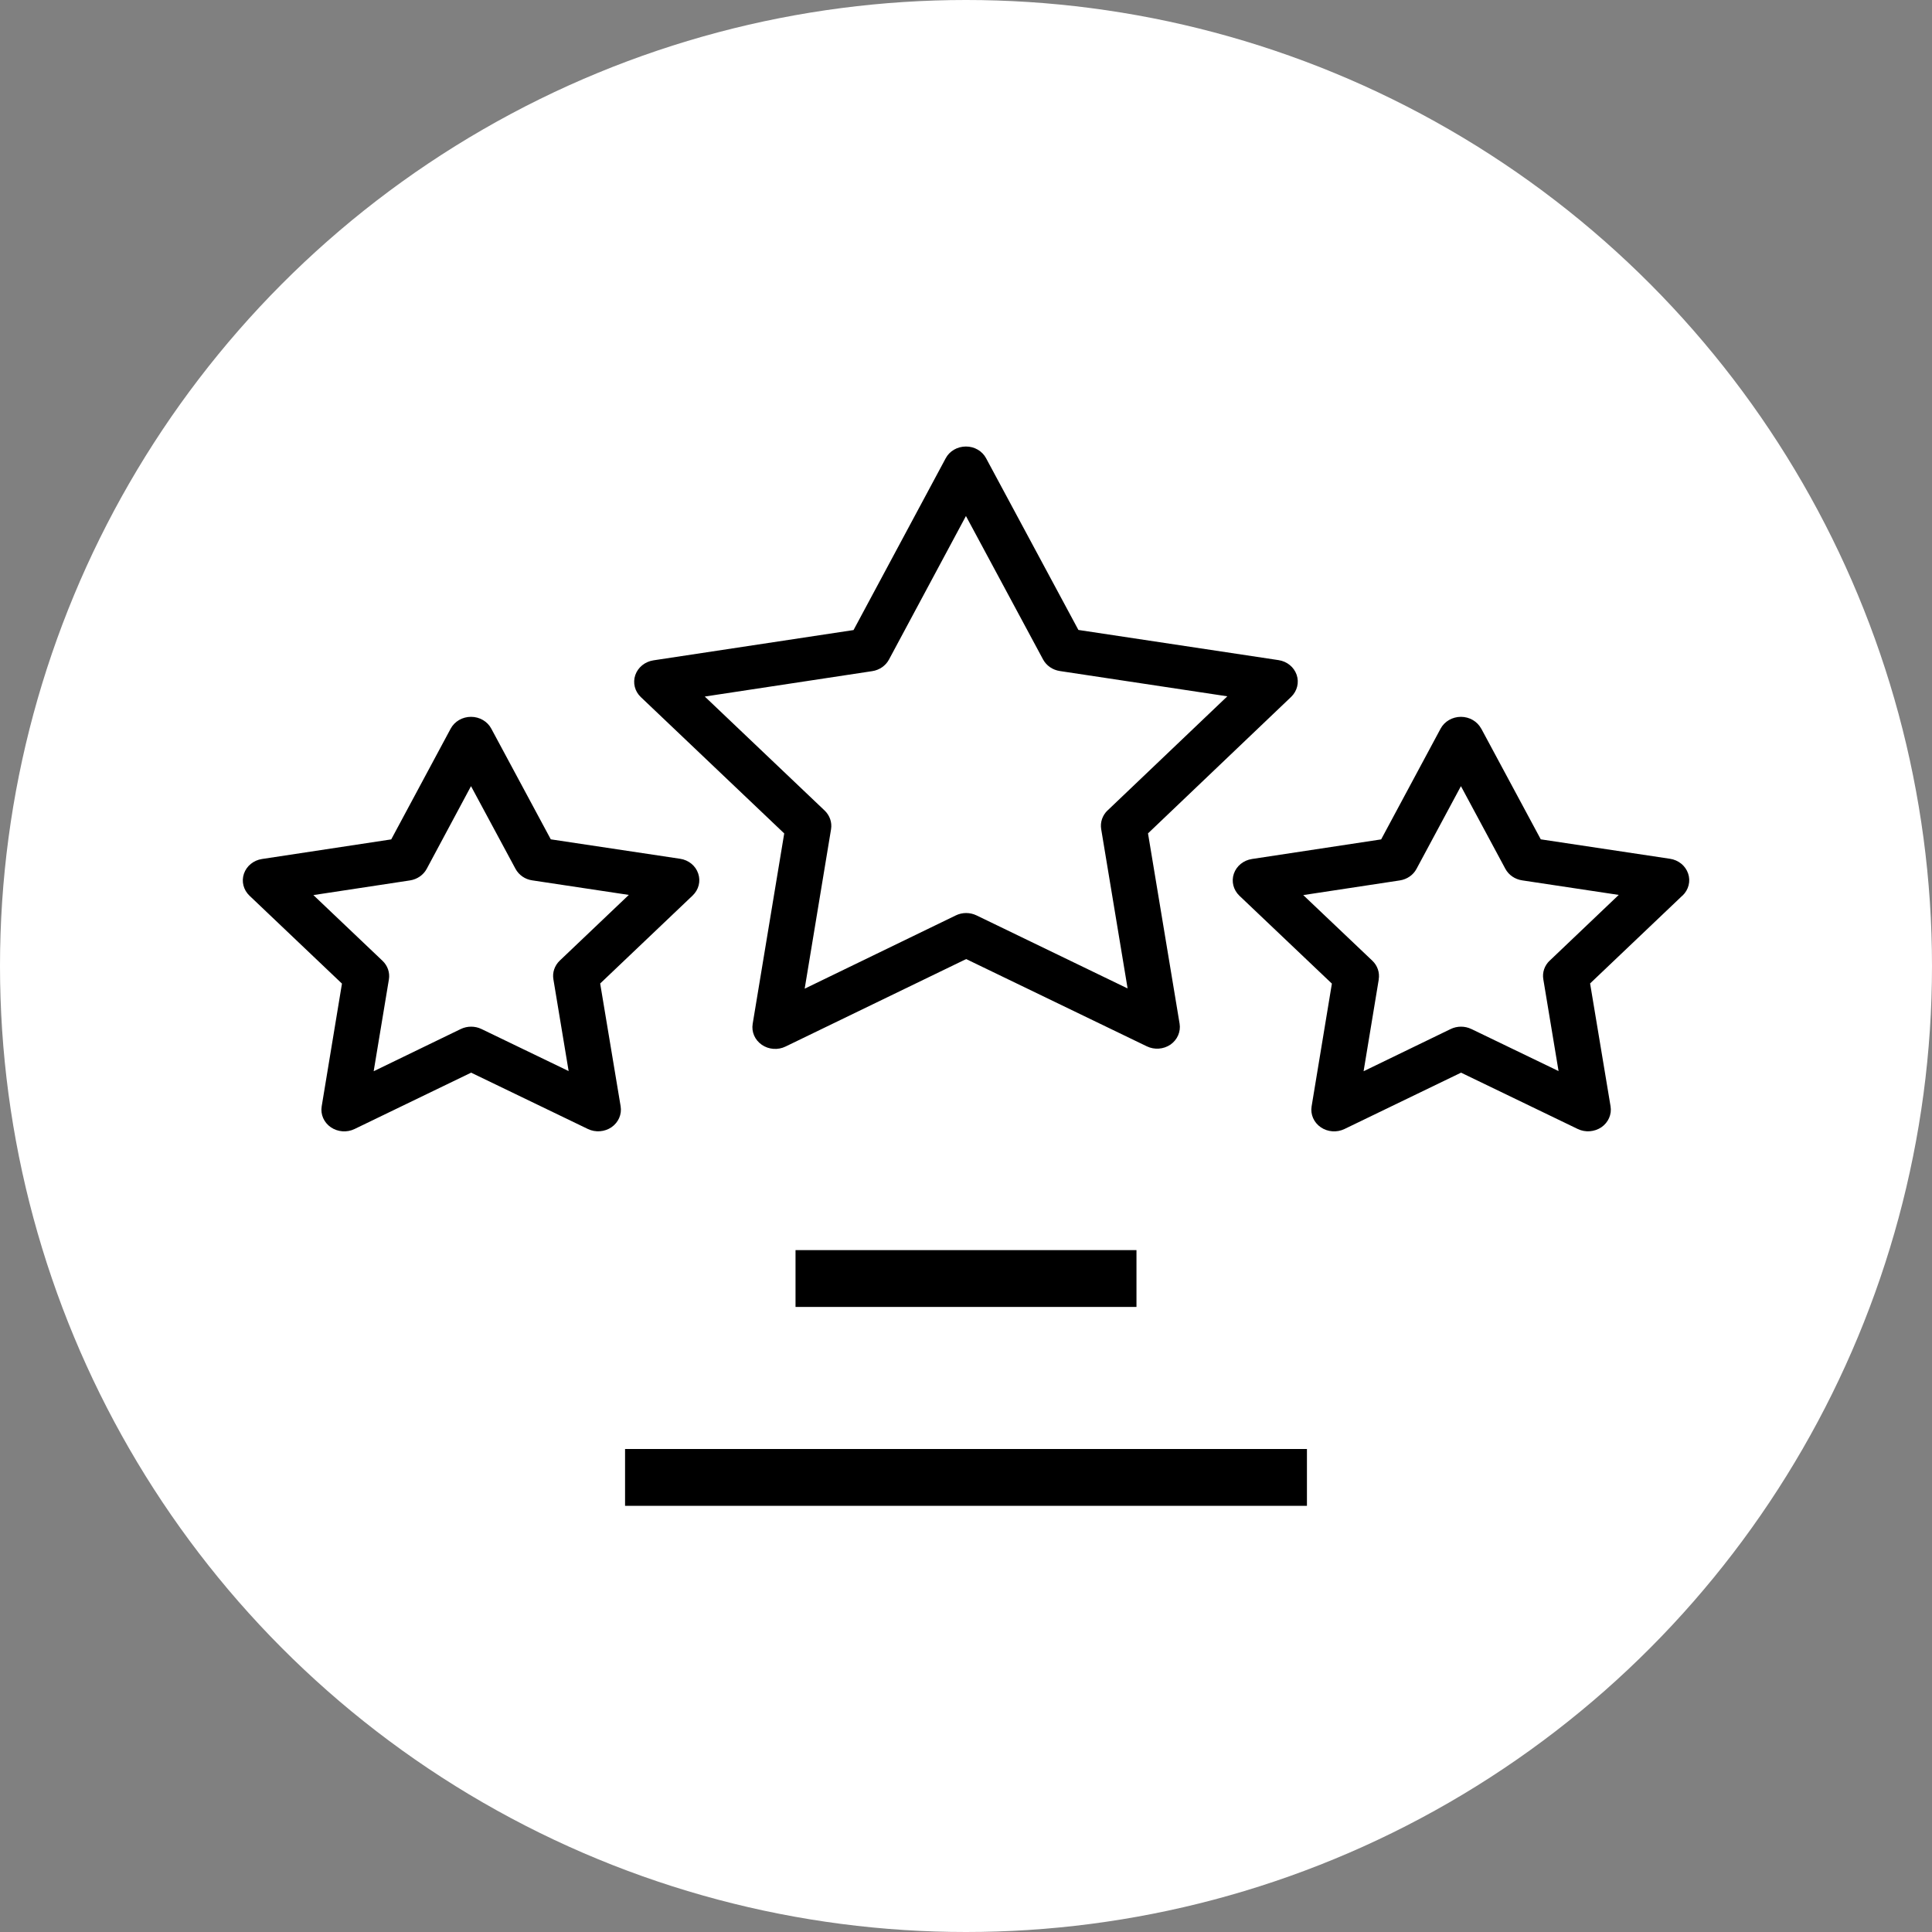 <svg xmlns="http://www.w3.org/2000/svg" width="34" height="34" viewBox="0 0 34 34" fill="none"><rect x="0" y="0" width="34" height="34" fill="#808080" stroke="none"/><circle cx="17" cy="17" r="17" fill="white"></circle><path d="M16.998 7.858C16.848 7.858 16.709 7.938 16.642 8.066L15.021 11.088L11.499 11.621C11.35 11.644 11.227 11.744 11.18 11.88C11.133 12.017 11.171 12.167 11.278 12.268L13.801 14.667L13.246 18.017V18.018C13.222 18.159 13.284 18.302 13.406 18.386C13.528 18.471 13.691 18.483 13.825 18.417L17.003 16.878L20.181 18.413C20.316 18.479 20.477 18.466 20.599 18.383C20.72 18.298 20.782 18.156 20.759 18.015L20.203 14.666L22.722 12.264C22.828 12.162 22.866 12.012 22.819 11.876C22.772 11.739 22.649 11.639 22.5 11.617L18.978 11.086L17.355 8.067C17.288 7.938 17.149 7.857 16.998 7.858ZM16.999 9.081L18.357 11.607C18.416 11.715 18.525 11.79 18.651 11.809L21.599 12.254L19.491 14.263H19.49C19.401 14.349 19.359 14.471 19.379 14.591L19.844 17.395L17.184 16.109C17.069 16.054 16.934 16.054 16.82 16.11L14.161 17.399L14.625 14.594C14.645 14.473 14.603 14.351 14.512 14.264L12.403 12.258L15.35 11.811C15.476 11.792 15.586 11.716 15.644 11.608L16.999 9.081ZM8.289 12.615C8.138 12.615 8 12.695 7.931 12.823L6.885 14.772L4.611 15.117C4.463 15.139 4.34 15.239 4.293 15.375C4.246 15.512 4.284 15.661 4.391 15.763L6.018 17.31L5.661 19.471C5.638 19.612 5.7 19.754 5.822 19.838C5.944 19.921 6.105 19.934 6.239 19.869L8.291 18.877L10.345 19.868C10.479 19.933 10.641 19.92 10.762 19.837C10.884 19.752 10.946 19.61 10.922 19.468L10.562 17.308L12.189 15.76C12.296 15.658 12.334 15.509 12.287 15.372C12.241 15.235 12.118 15.135 11.969 15.113L9.693 14.771L8.646 12.823C8.578 12.695 8.439 12.615 8.289 12.615ZM25.709 12.615C25.558 12.616 25.421 12.695 25.352 12.823L24.306 14.772L22.032 15.117H22.033C21.884 15.139 21.761 15.239 21.714 15.375C21.667 15.512 21.705 15.661 21.811 15.763L23.439 17.31L23.082 19.471C23.059 19.612 23.121 19.754 23.243 19.838C23.364 19.921 23.525 19.934 23.66 19.869L25.712 18.877L27.765 19.868C27.899 19.933 28.061 19.92 28.183 19.837C28.305 19.752 28.367 19.61 28.343 19.468L27.983 17.307L29.61 15.759L29.611 15.76C29.717 15.658 29.755 15.508 29.708 15.372C29.661 15.235 29.538 15.135 29.389 15.113L27.115 14.771L26.068 12.823L26.067 12.823C25.998 12.695 25.86 12.615 25.709 12.615ZM8.289 13.835L9.072 15.29C9.131 15.399 9.24 15.475 9.367 15.493L11.066 15.749L9.85 16.906C9.76 16.993 9.718 17.115 9.739 17.235L10.007 18.849L8.473 18.109C8.359 18.054 8.224 18.054 8.109 18.109L6.576 18.852L6.844 17.236C6.864 17.116 6.822 16.994 6.731 16.908L5.515 15.752L7.214 15.494C7.34 15.475 7.45 15.4 7.509 15.291L8.289 13.835ZM25.71 13.835L26.492 15.29C26.551 15.399 26.66 15.474 26.788 15.493L28.487 15.749L27.272 16.906H27.271C27.18 16.993 27.139 17.115 27.16 17.235L27.428 18.849L25.894 18.109H25.893C25.779 18.054 25.644 18.054 25.53 18.109L23.997 18.852L24.264 17.236H24.263C24.283 17.116 24.242 16.994 24.152 16.908L22.935 15.752L24.634 15.494C24.76 15.475 24.87 15.4 24.928 15.291L25.71 13.835Z" fill="black"></path><path d="M11 26H23" stroke="black"></path><path d="M14 22.5H20" stroke="black"></path></svg>